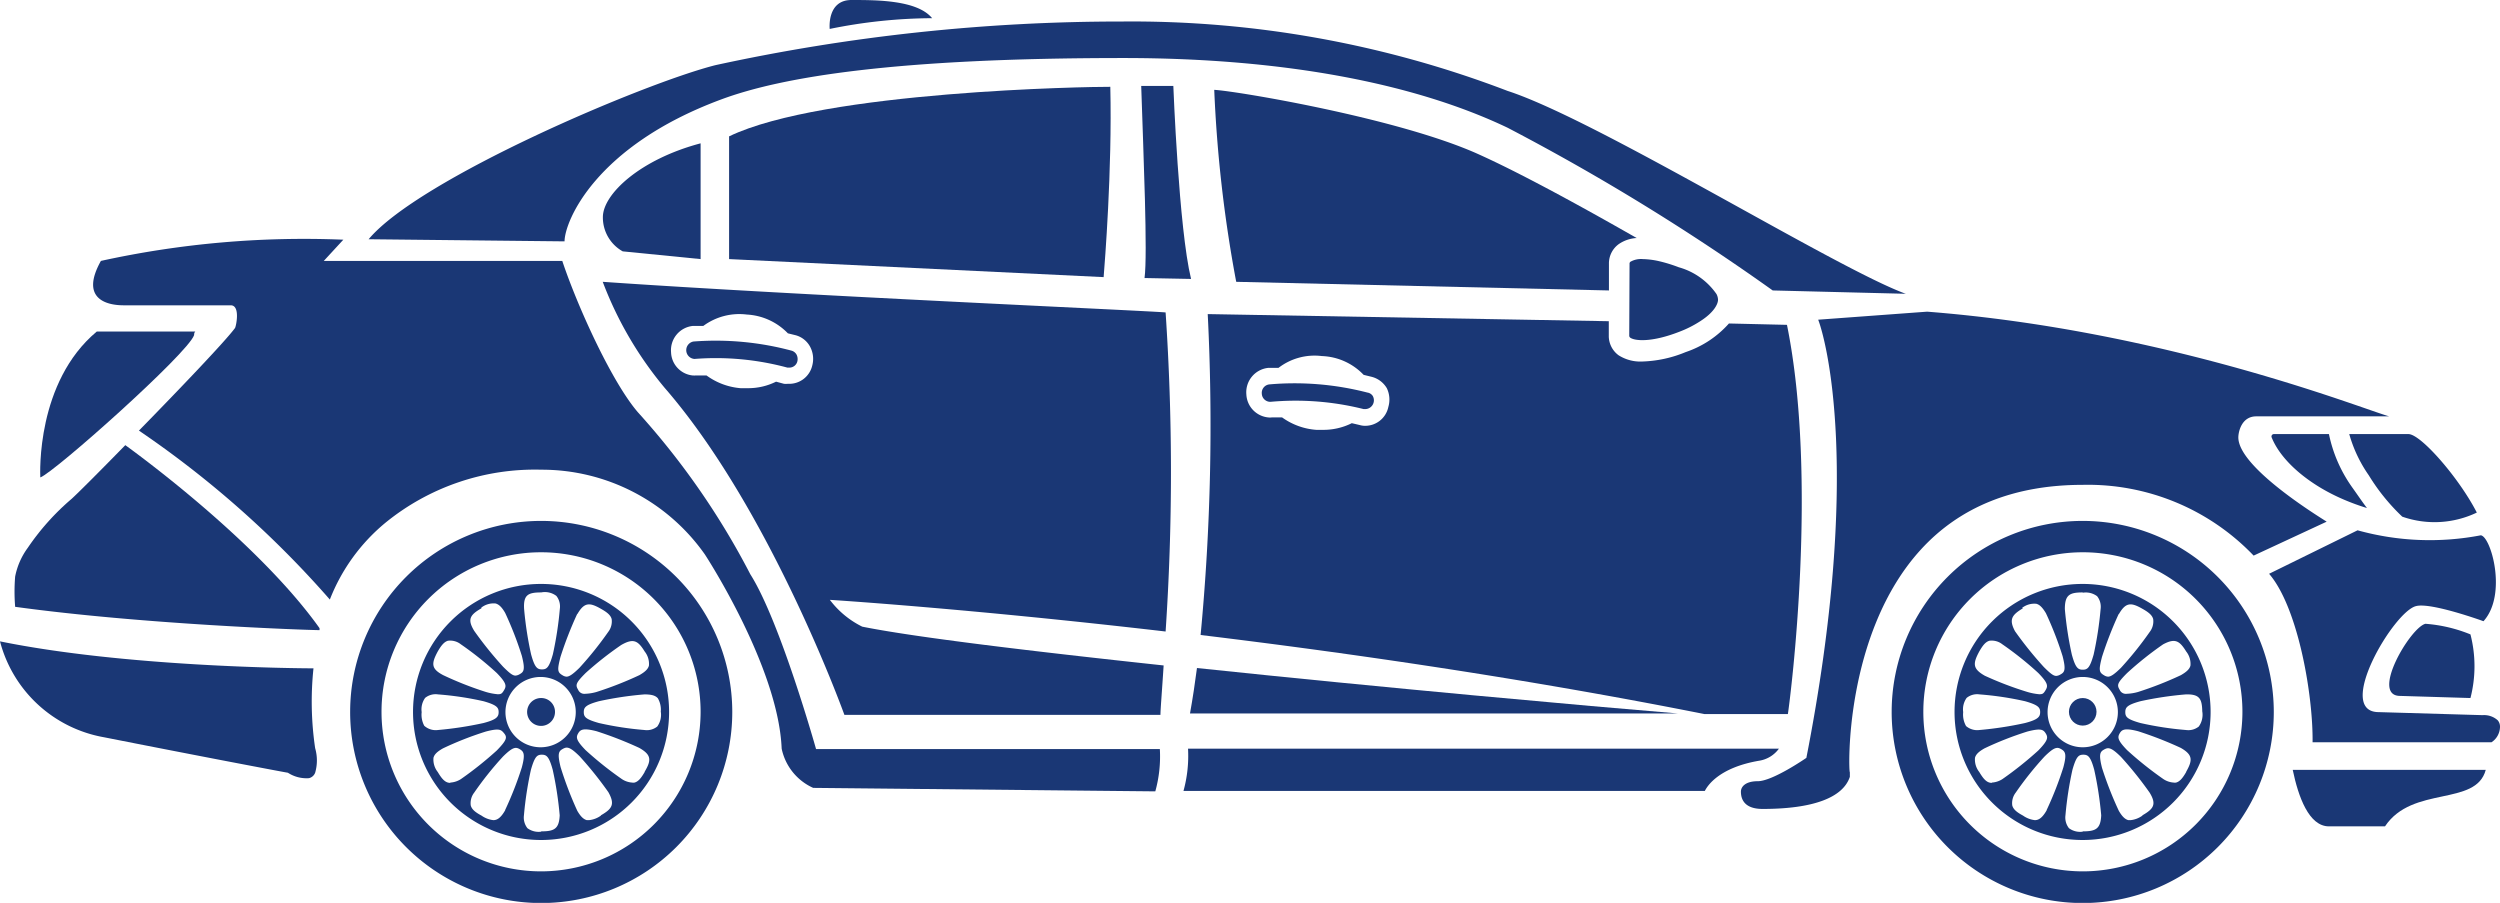 <svg viewBox="0 0 165 59.59" xmlns="http://www.w3.org/2000/svg"><g data-sanitized-data-name="Layer 2" data-name="Layer 2" id="a5284d34-2872-49cd-93bc-82c92dc371ad"><g data-sanitized-data-name="Layer 1" data-name="Layer 1" id="a6d23e7c-9254-40a7-b100-249abeb40a6f"><path fill="#1a3775" d="M107.53,22.14a.17.17,0,0,0,.07.15c.32.22,1.42.31,3.2-.38a7.28,7.28,0,0,0,1.43-.72c.89-.57,1.16-1.12,1.16-1.41a.89.89,0,0,0-.1-.37,4.5,4.5,0,0,0-2.49-1.77,9.82,9.82,0,0,0-1.38-.42,5.34,5.34,0,0,0-1-.12,1.41,1.41,0,0,0-.8.17.15.15,0,0,0-.07.14Z"></path><path fill="#1a3775" d="M12.81,22.12c0-.08,0-.16.08-.24H6.39c-4,3.34-3.74,9.36-3.73,9.63C3.56,31.2,12.39,23.34,12.81,22.12Z"></path><path fill="#1a3775" d="M80.14,5.93A88.14,88.14,0,0,0,81.59,18.6l24.6.57V17.41a1.57,1.57,0,0,1,.65-1.3,2.3,2.3,0,0,1,1.18-.4c-4.53-2.59-8.14-4.5-10.46-5.54C92.28,7.79,81.56,6,80.14,5.93Z"></path><path fill="#1a3775" d="M164.85,47.54a1.34,1.34,0,0,0-1-.34L157,47c-2.94,0,1-6.68,2.47-7,1-.25,4.44,1,4.44,1,1.59-1.76.49-5.6-.18-5.67A17.8,17.8,0,0,1,155.6,35l-5.84,2.87c1.91,2.21,2.91,8,2.87,11.12h11.81a1.24,1.24,0,0,0,.56-1A.65.65,0,0,0,164.85,47.54Z"></path><path fill="#1a3775" d="M160.08,41.17c-1,.24-3.66,4.76-1.67,4.76l4.64.14a8.41,8.41,0,0,0,0-4.2A9.79,9.79,0,0,0,160.08,41.17Z"></path><path fill="#1a3775" d="M20.69,44.11C19.37,44.11,8.19,44,0,42.33a8.65,8.65,0,0,0,6.87,6.33C12.83,49.84,18.93,51,19,51l0,0a2.25,2.25,0,0,0,1.39.36A.58.58,0,0,0,20.8,51a2.91,2.91,0,0,0,0-1.62A21,21,0,0,1,20.69,44.11Z"></path><path fill="#1a3775" d="M126.76,36.29C129.38,33.41,133,32,137.46,32a15.13,15.13,0,0,1,11.28,4.67l4.82-2.24c-.8-.51-5.83-3.63-5.83-5.56,0-.36.21-1.39,1.18-1.39h8.78c-1.61-.43-14.61-5.67-30.5-6.91L120,21.1c.49,1.26,2.91,10.06-.78,28.92v0l0,0c-.09.06-2.24,1.54-3.21,1.54-.82,0-1.11.37-1.11.69,0,.52.25,1.14,1.43,1.14,3.3,0,5.3-.73,5.76-2.12v-.3C122,51,121.69,41.86,126.76,36.29Z"></path><path fill="#1a3775" d="M41.1,16.59l5.14.51V9.46c-4,1.06-6.44,3.35-6.45,4.86A2.56,2.56,0,0,0,41.1,16.59Z"></path><path fill="#1a3775" d="M117.41,49.41h-39a8.67,8.67,0,0,1-.3,2.79h34.41c.16-.32.92-1.55,3.63-2A2,2,0,0,0,117.41,49.41Z"></path><path fill="#1a3775" d="M156.34,31.37a13.31,13.31,0,0,0,2.21,2.73h0a6.46,6.46,0,0,0,4.92-.27c-1.18-2.3-3.7-5.18-4.51-5.18h-3.91A9,9,0,0,0,156.34,31.37Z"></path><path fill="#1a3775" d="M48.12,17.1l24.72,1.19c.07-.89.57-7.08.44-12.56C71.92,5.72,54.35,6,48.12,9Z"></path><path fill="#1a3775" d="M90.25,25.91a19.18,19.18,0,0,0-6.47-.54.56.56,0,0,0-.5.62.56.56,0,0,0,.58.53A18.41,18.41,0,0,1,90,27l.09,0a.58.58,0,0,0,.51-.87A.51.51,0,0,0,90.25,25.91Z"></path><path fill="#1a3775" d="M79,44.09c-.13,1-.28,2-.46,3h32.22C104.78,46.6,91.24,45.38,79,44.09Z"></path><path fill="#1a3775" d="M118,47.13c.19-1.27,2-15.55-.06-25.69l-3.83-.09a6.66,6.66,0,0,1-2.86,1.89,8.08,8.08,0,0,1-2.85.62,2.68,2.68,0,0,1-1.57-.41,1.58,1.58,0,0,1-.65-1.31V21.2l-26.47-.47a146.25,146.25,0,0,1-.47,21.18c9.75,1.18,21.45,2.87,33.26,5.22ZM91.63,26.86A1.56,1.56,0,0,1,90,28.1a1.28,1.28,0,0,1-.27-.05l-.51-.12a4.19,4.19,0,0,1-1.93.44h-.41a4.4,4.4,0,0,1-2.26-.82l-.68,0a1,1,0,0,1-.24,0,1.6,1.6,0,0,1-1.44-1.51,1.62,1.62,0,0,1,1.44-1.76l.68,0a3.9,3.9,0,0,1,2.86-.78A4,4,0,0,1,90,24.74l.53.13a1.63,1.63,0,0,1,1,.75A1.73,1.73,0,0,1,91.63,26.86Z"></path><path fill="#1a3775" d="M150.06,28.65a.16.16,0,0,0-.13.22c.62,1.55,2.45,3.12,4.78,4.11a14.59,14.59,0,0,0,1.51.55c-.3-.39-.6-.84-1-1.4a9.27,9.27,0,0,1-1.51-3.48Z"></path><path fill="#1a3775" d="M153.71,54.54h3.7c1.81-2.72,6-1.29,6.65-3.73H151.32C151.69,52.59,152.39,54.54,153.71,54.54Z"></path><path fill="#1a3775" d="M47.58,6.57c4.05-1.51,11.59-2.74,26.57-2.74,10.9,0,19.42,1.77,25.35,4.6A148.12,148.12,0,0,1,117,19.17l8.78.22C121.19,17.72,105.44,7.93,99.5,6A69.42,69.42,0,0,0,74.05,1.42,125.82,125.82,0,0,0,47.22,4.3c-4.74,1.2-19.56,7.5-22.89,11.49l12.93.14C37.27,14.62,39.27,9.66,47.58,6.57Z"></path><path fill="#1a3775" d="M52.23,23.14a19.32,19.32,0,0,0-6.46-.6.58.58,0,0,0,.07,1.15,18.11,18.11,0,0,1,6.12.57h.09a.54.54,0,0,0,.58-.43.64.64,0,0,0-.06-.43A.55.55,0,0,0,52.23,23.14Z"></path><path fill="#1a3775" d="M39.78,18.6a24.31,24.31,0,0,0,4.09,7c7,8.06,11.86,21.58,11.86,21.58H76.59c0-.35.1-1.53.21-3.26-8.64-.93-16.36-1.85-19.89-2.56a6,6,0,0,1-2.14-1.77s9,.56,22.16,2.09a157.11,157.11,0,0,0,0-21.06C75.37,20.49,52.38,19.48,39.78,18.6Zm13.83,5.52A1.56,1.56,0,0,1,52,25.33a1.09,1.09,0,0,1-.26,0l-.52-.14a4.13,4.13,0,0,1-1.88.43l-.46,0a4.41,4.41,0,0,1-2.25-.84c-.24,0-.46,0-.68,0a1.92,1.92,0,0,1-.24,0,1.59,1.59,0,0,1-1.42-1.53,1.61,1.61,0,0,1,1.45-1.74l.68,0a4,4,0,0,1,2.87-.75A4.06,4.06,0,0,1,52,22l.53.13a1.54,1.54,0,0,1,.94.76A1.7,1.7,0,0,1,53.61,24.12Z"></path><path fill="#1a3775" d="M35.72,34.38A12.61,12.61,0,1,0,48.33,47,12.62,12.62,0,0,0,35.72,34.38Zm0,23.13A10.53,10.53,0,1,1,46.24,47,10.54,10.54,0,0,1,35.72,57.51Z"></path><path fill="#1a3775" d="M35.72,38.54A8.45,8.45,0,1,0,44.16,47,8.45,8.45,0,0,0,35.72,38.54Zm2.38,2c.46-.8.81-.79,1.56-.36.39.22.64.41.71.68a1.14,1.14,0,0,1-.23.85,23,23,0,0,1-1.9,2.37c-.44.43-.67.58-.85.58a.54.54,0,0,1-.26-.09c-.34-.2-.36-.34-.14-1.21A24.77,24.77,0,0,1,38.1,40.51ZM38,47a2.32,2.32,0,1,1-2.32-2.32A2.32,2.32,0,0,1,38,47ZM35.72,39.1a1.25,1.25,0,0,1,1,.23,1.12,1.12,0,0,1,.23.85,23.1,23.1,0,0,1-.46,3c-.25.89-.41,1-.72,1s-.48-.12-.72-1a23.28,23.28,0,0,1-.46-3C34.54,39.26,34.85,39.1,35.72,39.1Zm-3.95,1a1.32,1.32,0,0,1,.94-.27c.22.06.41.24.63.62a22.75,22.75,0,0,1,1.1,2.83c.23.9.14,1.06-.13,1.21a.63.63,0,0,1-.29.1c-.18,0-.38-.15-.82-.59a24.44,24.44,0,0,1-1.9-2.36C30.84,40.89,31,40.59,31.77,40.15ZM28.89,43c.22-.38.41-.63.67-.71a1.13,1.13,0,0,1,.85.23,21.8,21.8,0,0,1,2.38,1.9c.64.66.64.85.49,1.11s-.21.29-.43.29a4,4,0,0,1-.78-.15,22.3,22.3,0,0,1-2.82-1.11C28.45,44.14,28.46,43.8,28.89,43ZM27.83,47a1.3,1.3,0,0,1,.23-.94,1.1,1.1,0,0,1,.85-.23,20.84,20.84,0,0,1,3,.45c.88.25,1,.42,1,.72s-.12.49-1,.72a23.35,23.35,0,0,1-3,.46A1.13,1.13,0,0,1,28,47.9,1.55,1.55,0,0,1,27.83,47Zm1.89,4.67c-.33,0-.55-.25-.83-.72a1.32,1.32,0,0,1-.28-.94c.06-.22.24-.4.63-.62a21.72,21.72,0,0,1,2.83-1.11c.89-.23,1-.13,1.21.13s.16.45-.49,1.12a23.64,23.64,0,0,1-2.37,1.89A1.45,1.45,0,0,1,29.72,51.65Zm3.62,1.81c-.26.45-.49.65-.78.65a1.68,1.68,0,0,1-.78-.3c-.39-.21-.64-.4-.71-.67a1.13,1.13,0,0,1,.23-.85,21.8,21.8,0,0,1,1.9-2.38c.65-.64.84-.64,1.11-.48s.36.34.13,1.2A23.07,23.07,0,0,1,33.34,53.46Zm2.38,1.41h0a1.24,1.24,0,0,1-.91-.23,1.14,1.14,0,0,1-.23-.85,23.43,23.43,0,0,1,.46-3c.25-.88.41-1,.72-1s.48.12.72,1a23.61,23.61,0,0,1,.46,3C36.9,54.7,36.59,54.87,35.72,54.87Zm3.94-1.06a1.63,1.63,0,0,1-.78.3l-.15,0c-.22-.06-.41-.24-.63-.62A23.66,23.66,0,0,1,37,50.63c-.22-.89-.13-1.05.14-1.2s.45-.17,1.11.48a24.2,24.2,0,0,1,1.9,2.37C40.6,53.08,40.41,53.38,39.66,53.81Zm2.89-2.88c-.22.38-.41.63-.67.7a.44.44,0,0,1-.16,0,1.38,1.38,0,0,1-.69-.24,23.15,23.15,0,0,1-2.38-1.9c-.64-.66-.64-.85-.49-1.11s.35-.36,1.21-.14a24.5,24.5,0,0,1,2.82,1.1C43,49.82,43,50.17,42.55,50.93Zm1.06-4a1.33,1.33,0,0,1-.23,1,1.1,1.1,0,0,1-.85.23,21.29,21.29,0,0,1-3-.46c-.89-.25-1-.41-1-.72s.12-.48,1-.72a22.8,22.8,0,0,1,3-.45c.46,0,.73.07.89.26A1.51,1.51,0,0,1,43.61,47ZM42.55,43a1.31,1.31,0,0,1,.28.93c-.06.23-.25.41-.63.63a23.31,23.31,0,0,1-2.83,1.11,3.08,3.08,0,0,1-.75.12.44.44,0,0,1-.46-.26c-.19-.32-.17-.45.49-1.11A22.22,22.22,0,0,1,41,42.57C41.82,42.1,42.11,42.29,42.55,43Z"></path><path fill="#1a3775" d="M35.72,46.07a.92.92,0,1,0,.91.91A.91.91,0,0,0,35.72,46.07Z"></path><circle fill="#1a3775" r="0.91" cy="46.98" cx="137.46"></circle><path fill="#1a3775" d="M137.46,34.38A12.61,12.61,0,1,0,150.07,47,12.62,12.62,0,0,0,137.46,34.38Zm0,23.13A10.53,10.53,0,1,1,148,47,10.54,10.54,0,0,1,137.46,57.51Z"></path><path fill="#1a3775" d="M137.46,38.54A8.45,8.45,0,1,0,145.9,47,8.45,8.45,0,0,0,137.46,38.54Zm2.38,2c.46-.8.81-.79,1.56-.36.39.22.64.41.71.68a1.14,1.14,0,0,1-.23.85,23,23,0,0,1-1.9,2.37c-.44.43-.67.58-.85.58a.54.54,0,0,1-.26-.09c-.34-.2-.36-.34-.14-1.21A24.77,24.77,0,0,1,139.84,40.51ZM139.78,47a2.32,2.32,0,1,1-2.32-2.32A2.32,2.32,0,0,1,139.78,47Zm-2.32-7.88a1.25,1.25,0,0,1,.95.23,1.12,1.12,0,0,1,.23.85,23.1,23.1,0,0,1-.46,3c-.25.89-.41,1-.72,1s-.48-.12-.72-1a23.28,23.28,0,0,1-.46-3C136.28,39.26,136.59,39.1,137.46,39.1Zm-4,1a1.31,1.31,0,0,1,.94-.27c.22.06.4.24.63.62a22.75,22.75,0,0,1,1.1,2.83c.23.9.14,1.06-.13,1.21a.63.63,0,0,1-.29.1c-.18,0-.38-.15-.82-.59a24.44,24.44,0,0,1-1.9-2.36C132.58,40.89,132.77,40.59,133.51,40.15ZM130.63,43c.22-.38.4-.63.67-.71a1.13,1.13,0,0,1,.85.23,21.8,21.8,0,0,1,2.38,1.9c.64.66.64.85.49,1.11s-.21.29-.43.29a4,4,0,0,1-.78-.15A22.3,22.3,0,0,1,131,44.6C130.19,44.14,130.2,43.8,130.63,43ZM129.57,47a1.3,1.3,0,0,1,.23-.94,1.1,1.1,0,0,1,.85-.23,20.84,20.84,0,0,1,3,.45c.88.25,1,.42,1,.72s-.12.49-1,.72a23.35,23.35,0,0,1-3,.46,1.13,1.13,0,0,1-.89-.26A1.55,1.55,0,0,1,129.57,47Zm1.89,4.67c-.33,0-.55-.25-.83-.72a1.32,1.32,0,0,1-.28-.94c.06-.22.24-.4.63-.62a21.72,21.72,0,0,1,2.83-1.11c.89-.23,1.05-.13,1.21.13s.16.45-.49,1.12a23.64,23.64,0,0,1-2.37,1.89A1.45,1.45,0,0,1,131.46,51.65Zm3.62,1.81c-.26.45-.49.65-.78.65a1.68,1.68,0,0,1-.78-.3c-.39-.21-.64-.4-.71-.67a1.13,1.13,0,0,1,.23-.85,21.8,21.8,0,0,1,1.9-2.38c.65-.64.84-.64,1.11-.48s.36.34.13,1.2A23.07,23.07,0,0,1,135.08,53.46Zm2.38,1.41h0a1.24,1.24,0,0,1-.91-.23,1.14,1.14,0,0,1-.23-.85,23.43,23.43,0,0,1,.46-3c.25-.88.41-1,.72-1s.48.12.72,1a23.61,23.61,0,0,1,.46,3C138.64,54.7,138.33,54.87,137.46,54.87Zm3.94-1.06a1.63,1.63,0,0,1-.78.3l-.15,0c-.22-.06-.41-.24-.63-.62a23.66,23.66,0,0,1-1.11-2.84c-.22-.89-.13-1.05.14-1.2s.45-.17,1.11.48a24.2,24.2,0,0,1,1.9,2.37C142.34,53.08,142.15,53.38,141.4,53.81Zm2.89-2.88c-.22.38-.41.63-.67.7a.44.44,0,0,1-.16,0,1.38,1.38,0,0,1-.69-.24,23.15,23.15,0,0,1-2.38-1.9c-.64-.66-.64-.85-.49-1.11s.35-.36,1.21-.14a24.5,24.5,0,0,1,2.82,1.1C144.73,49.82,144.72,50.17,144.29,50.93Zm1.06-4a1.33,1.33,0,0,1-.23,1,1.1,1.1,0,0,1-.85.23,21.29,21.29,0,0,1-3-.46c-.89-.25-1-.41-1-.72s.12-.48,1-.72a23,23,0,0,1,3-.45h0C145.18,45.81,145.34,46.12,145.35,47ZM144.29,43a1.31,1.31,0,0,1,.28.93c-.06.23-.25.41-.63.63a23.31,23.31,0,0,1-2.83,1.11,3.08,3.08,0,0,1-.75.12.44.44,0,0,1-.46-.26c-.19-.32-.17-.45.49-1.11a22.22,22.22,0,0,1,2.37-1.89C143.56,42.1,143.85,42.29,144.29,43Z"></path><path fill="#1a3775" d="M8.27,29.38c-1.71,1.75-3.15,3.19-3.55,3.55a16.15,16.15,0,0,0-2.89,3.23A4.73,4.73,0,0,0,1,38.05a12.26,12.26,0,0,0,0,2c8.44,1.16,19.14,1.53,20.09,1.54l0-.13C17.2,36,9.72,30.43,8.27,29.38Z"></path><path fill="#1a3775" d="M49.52,37.9a50.48,50.48,0,0,0-7.41-10.68c-1.73-2-4-7-5-10H21.37l1.29-1.4a62.54,62.54,0,0,0-16,1.4c-1.36,2.43.27,2.93,1.5,2.93h7.07c.65,0,.35,1.4.28,1.5-.63.86-3.63,4-6.34,6.77A66,66,0,0,1,21.77,39.57a12.42,12.42,0,0,1,3.67-5.07A15.61,15.61,0,0,1,35.72,31a13.16,13.16,0,0,1,10.8,5.59s4.85,7.4,5.07,12.82A3.65,3.65,0,0,0,53.67,52l22.58.23a8.58,8.58,0,0,0,.3-2.79H53.86S51.49,41,49.52,37.9Z"></path><path fill="#1a3775" d="M78.61,18.41C77.8,15.1,77.44,5.67,77.44,5.67H75.32c.15,4.63.43,11.11.22,12.68Z"></path><path fill="#1a3775" d="M61.52,1.2C60.54,0,57.84,0,56.2,0s-1.44,1.91-1.44,1.91A34.44,34.44,0,0,1,61.52,1.2Z"></path></g></g></svg>